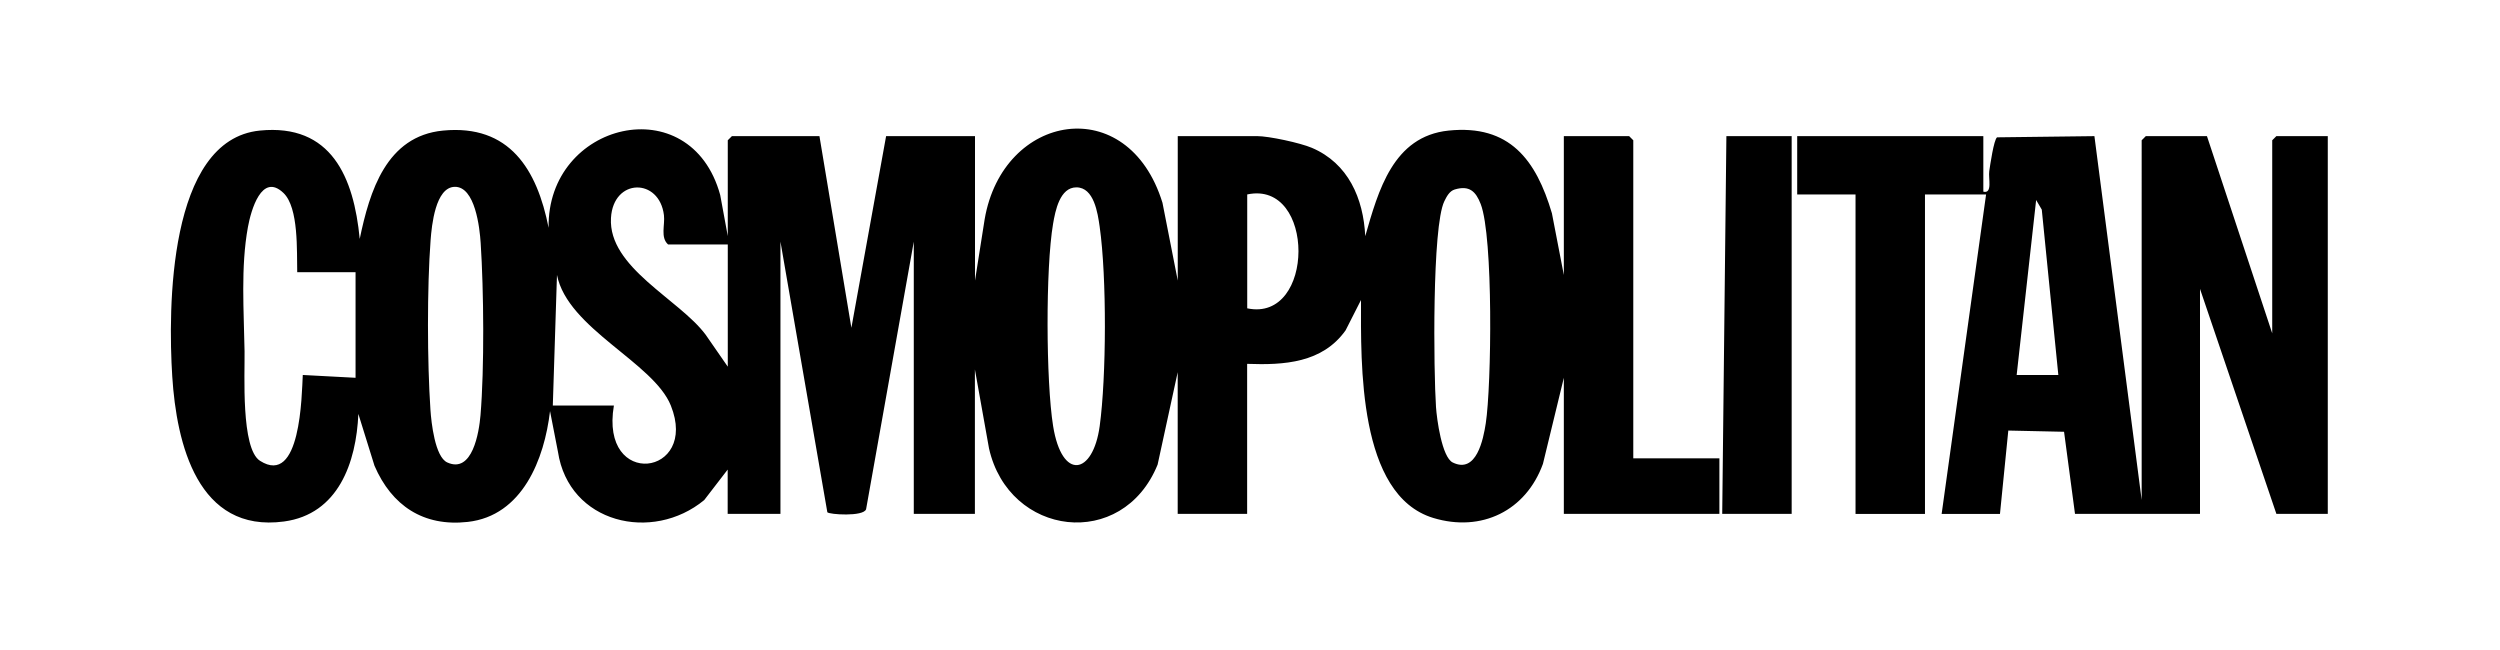 <?xml version="1.0" encoding="UTF-8"?>
<svg id="Layer_1" xmlns="http://www.w3.org/2000/svg" version="1.1" viewBox="0 0 900 234">
  <!-- Generator: Adobe Illustrator 29.7.0, SVG Export Plug-In . SVG Version: 2.1.1 Build 138)  -->
  <path d="M262,169l-8.48,11.02c-18.68,15.42-48.74,8.39-52.66-17.39l-2.85-14.63c-2.03,17.28-9.91,37.68-29.62,39.89-15.97,1.79-27.37-5.86-33.57-20.21l-5.81-18.67c-.75,17.47-7.2,36.1-26.77,38.73-31.07,4.19-38.7-27.99-40.23-52.25-1.52-24.06-1.59-85.15,31.5-88.48,25.82-2.59,33.87,16.88,35.99,39,3.56-17.13,9.57-37.04,30.01-39,23.94-2.3,33.84,14.01,37.99,35-.66-38.04,51.14-50.68,61.78-11.79l2.72,14.78v-34.5l1.5-1.5h31.5l11.5,69.01,12.5-69.01h32v52l3.47-22.03c6.54-38.37,51.62-46.17,64.02-5.97l5.5,28v-52h28.5c4.33,0,15.57,2.43,19.78,4.22,13.1,5.59,18.54,18.18,19.22,31.79,4.7-16.32,10-35.95,30.01-38,21.94-2.25,31.5,10.54,37.19,29.78l4.29,22.21v-50h23.5l1.5,1.5v114.5h31v20h-56v-49l-7.52,30.98c-6.11,16.88-22.1,24.74-39.46,19.49-27.21-8.24-26.06-55.81-26.04-78.47l-5.55,10.93c-8.38,11.77-22.15,12.54-35.44,12.06v54h-25v-51l-7.23,33.27c-12.62,31.09-53.57,25.95-60.7-5.85l-5.08-28.42v52h-22v-98l-17.17,96.33c-.92,2.78-13.4,1.91-13.95,1.09l-16.88-97.42v98h-19v-16ZM107,98c-.19-7.43.61-23.22-4.96-28.54-7.85-7.5-11.7,6.32-12.79,12.29-2.63,14.41-1.44,30.31-1.21,44.7.13,7.94-1.36,35.03,5.56,39.44,14.7,9.36,15.01-23.67,15.4-30.9l19,1.01v-38h-21ZM163.68,67.26c-6.93.17-8.26,13.85-8.67,19.25-1.28,17.05-1.21,43.92-.05,61.03.31,4.58,1.63,16.92,6.05,18.94,9.07,4.14,11.46-10.87,11.97-17,1.42-17.01,1.18-44.85.06-62.03-.35-5.39-1.98-20.37-9.37-20.19ZM262,88h-21.5c-2.82-2.53-1.06-7.05-1.48-10.52-1.61-13.5-18.24-13.46-19.07.99-1.03,17.84,24.57,29.24,34.07,42.01l7.98,11.52v-44ZM387.5,67.45c-5.96,0-7.59,8.41-8.4,13.15-2.72,16-2.56,56.67.02,72.78,3.17,19.81,14.36,17.66,16.77.01s2.58-53.57-.01-71.77c-.7-4.94-2.04-14.17-8.38-14.17ZM523.71,68.21c-1.92.57-2.93,2.57-3.75,4.24-4.45,9.08-3.86,61.4-3,74.09.29,4.26,2.09,18.03,6.03,19.96,8.55,4.19,11.02-8.44,11.89-14.12,2.08-13.6,2.74-67.14-1.83-78.93-1.77-4.57-4.1-6.8-9.34-5.24ZM449,111c24.52,5.17,24.68-46.27,0-41v41ZM221,146c-5.16,30.27,30.71,25.42,20.5,0-6.24-15.53-37.13-27.68-40.99-47.02l-1.5,47.01h22Z"/>
  <path d="M714,49v20c3.39.85,1.76-4.85,2.13-7.37.32-2.17,1.65-11.37,2.81-12.19l35.05-.43,17.01,130.99V50.5l1.5-1.5h22l23.5,71V50.5l1.5-1.5h18.5v136h-18.5l-27.5-81v81h-45l-3.94-29.56-20.07-.44-3,30.01h-21l16-115h-22v115h-25v-115h-21v-21h67ZM741,135l-5.96-59.54-2.03-3.46-7.01,63h15Z"/>
  <polygon points="645 49 645 185 620 185 621.5 49 645 49"/>
</svg>